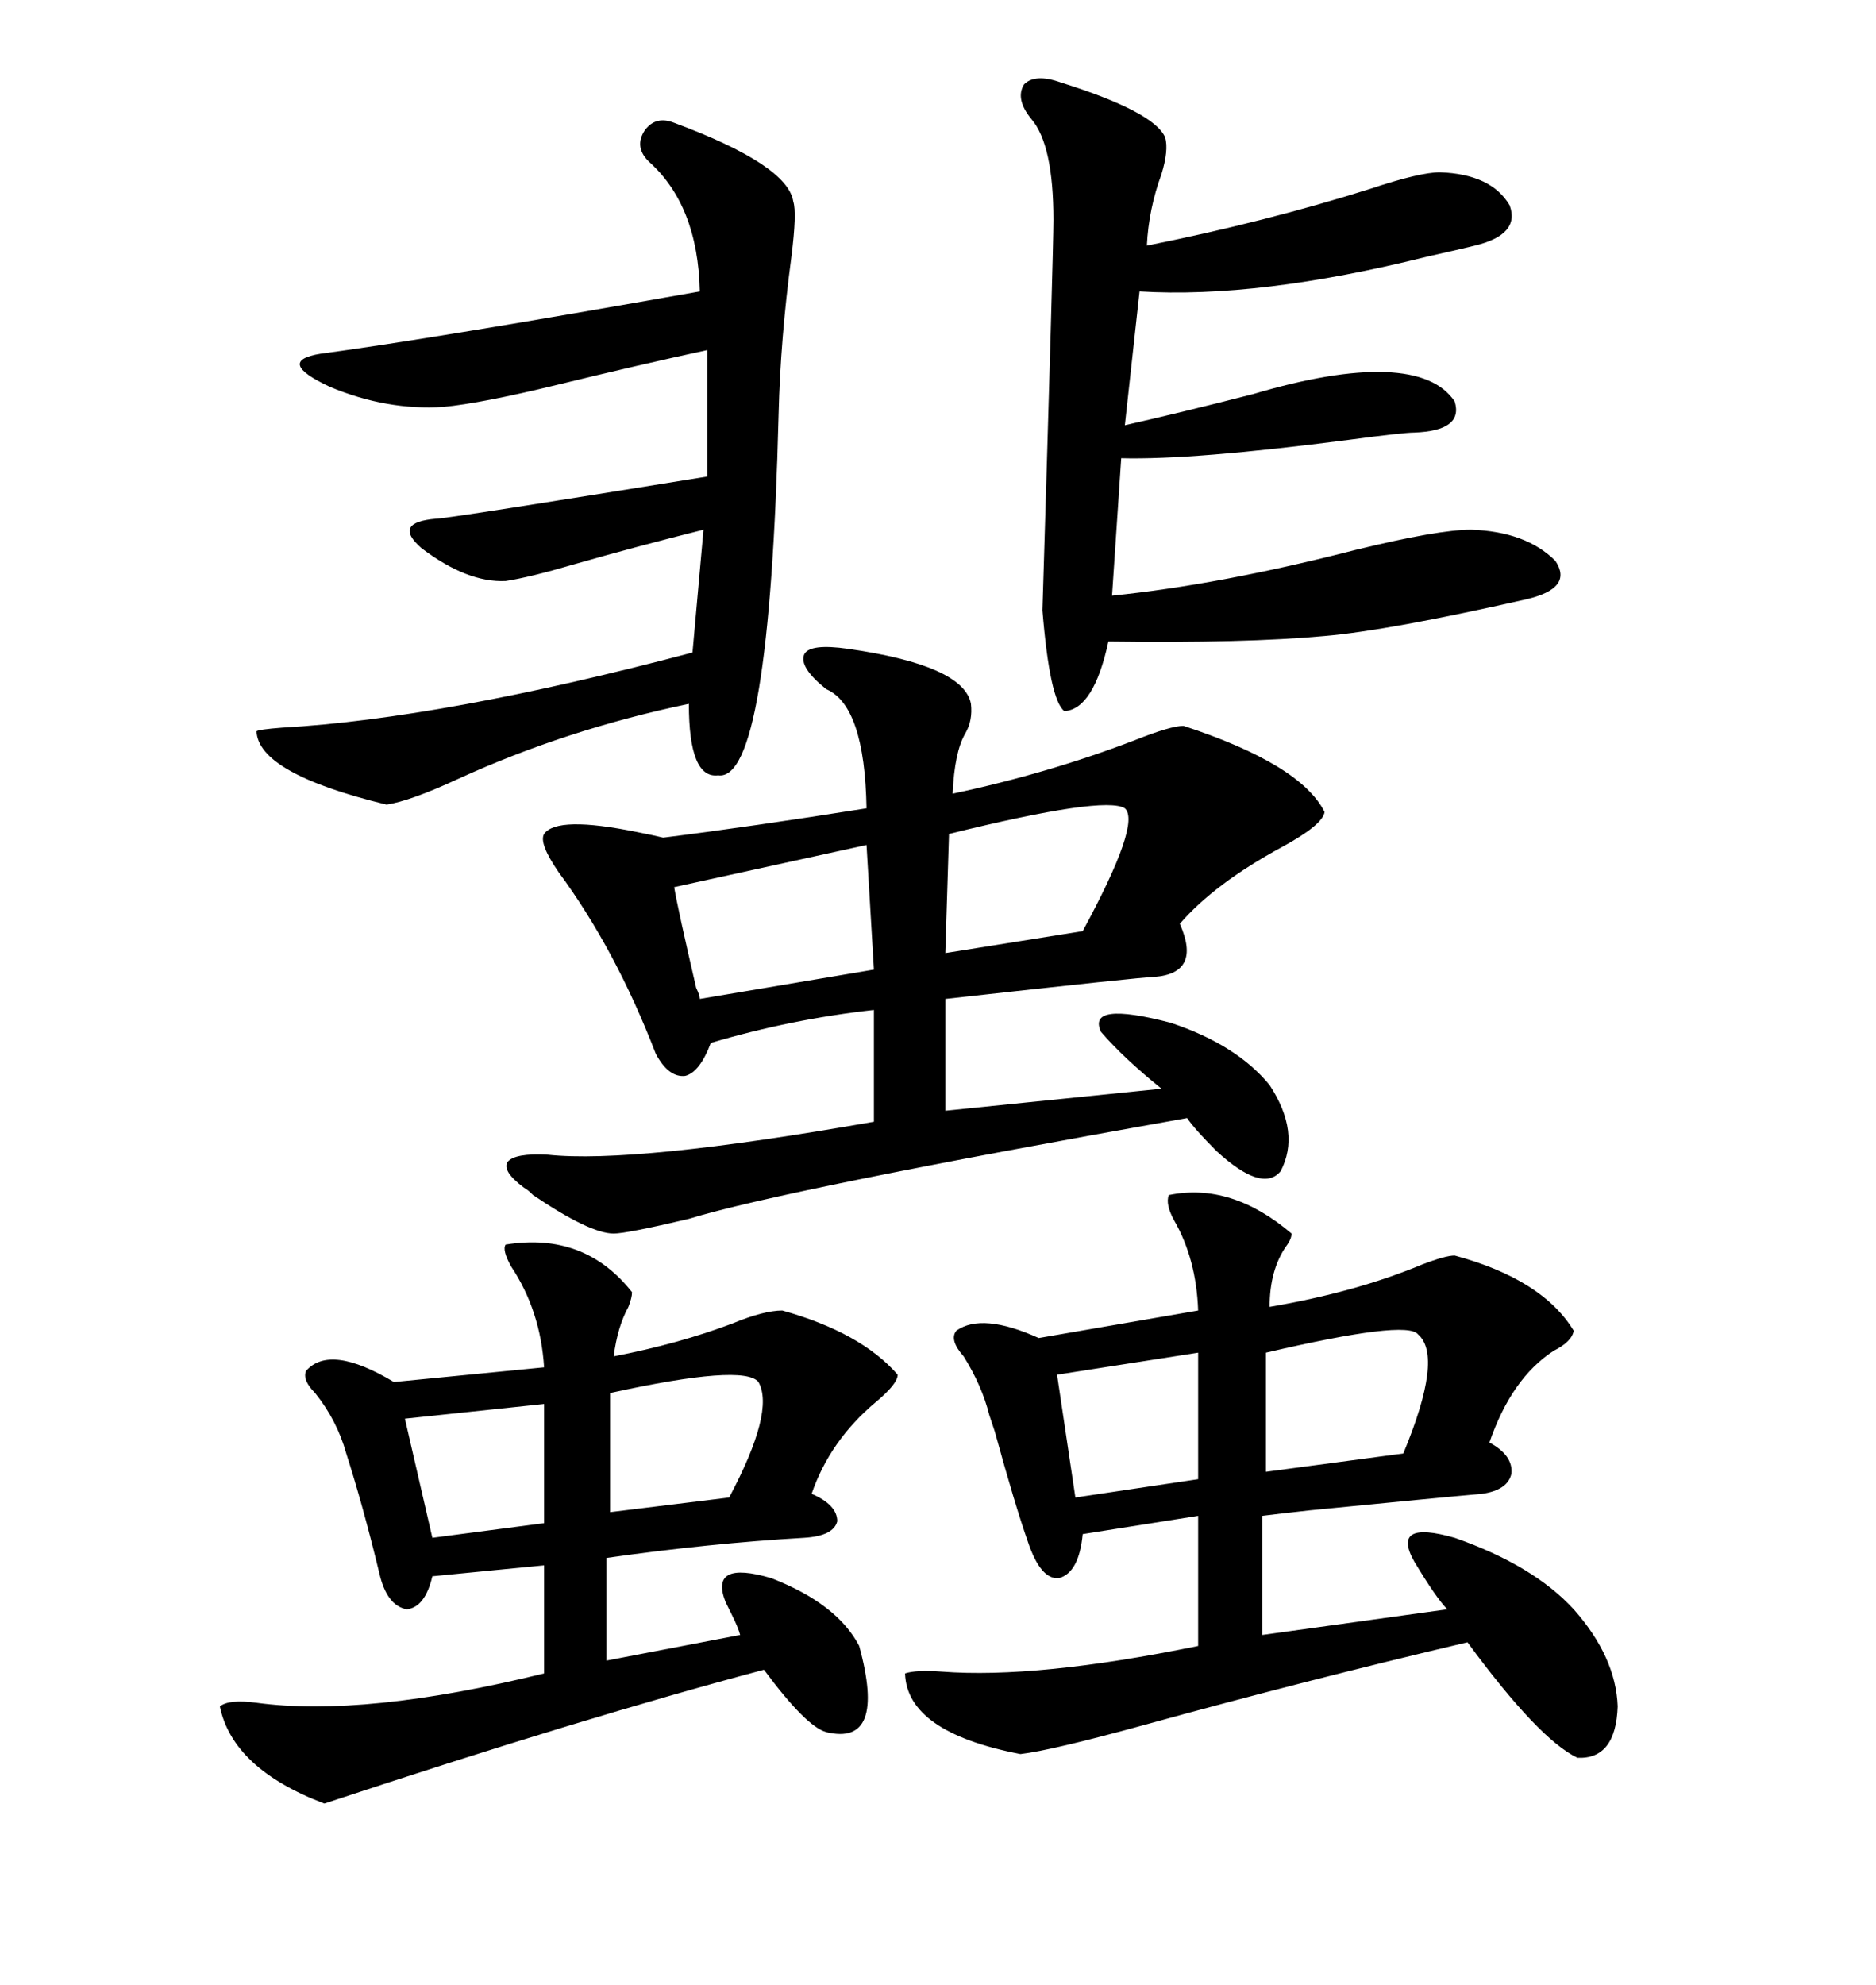 <svg xmlns="http://www.w3.org/2000/svg" xmlns:xlink="http://www.w3.org/1999/xlink" width="300" height="317.285"><path d="M135.64 103.71L135.64 103.71Q154.10 106.35 155.27 112.50L155.27 112.50Q155.57 115.14 154.39 117.19L154.39 117.19Q152.64 120.12 152.34 126.86L152.34 126.86Q167.58 123.63 181.35 118.36L181.35 118.36Q187.21 116.02 189.26 116.02L189.26 116.02Q208.01 122.17 211.82 129.79L211.82 129.79Q211.52 131.84 205.08 135.35L205.08 135.35Q194.24 141.21 188.67 147.66L188.67 147.66Q192.19 155.57 184.57 156.15L184.57 156.15Q182.81 156.15 151.17 159.67L151.17 159.67L151.17 177.54L185.74 174.02Q179.59 169.04 176.07 164.94L176.07 164.94Q173.73 159.96 187.21 163.48L187.21 163.48Q197.75 166.99 203.03 173.44L203.03 173.44Q208.01 181.05 204.79 187.21L204.79 187.21Q201.86 190.72 194.53 183.98L194.53 183.98Q191.02 180.47 189.84 178.71L189.84 178.71Q125.39 190.14 110.16 194.82L110.16 194.82Q100.20 197.17 98.14 197.17L98.14 197.17Q94.34 197.17 85.25 191.02L85.25 191.02Q84.38 190.14 83.79 189.84L83.79 189.84Q80.27 187.21 81.15 185.74L81.15 185.74Q82.32 184.28 87.60 184.57L87.60 184.57Q101.37 186.04 139.75 179.30L139.75 179.30L139.75 161.43Q126.56 162.89 113.67 166.70L113.67 166.70Q111.91 171.39 109.57 171.97L109.57 171.97Q106.93 172.27 104.88 168.46L104.88 168.46Q98.44 151.76 89.36 139.45L89.36 139.45Q86.13 134.77 87.01 133.30L87.01 133.30Q89.06 130.37 101.95 133.01L101.95 133.01Q104.88 133.59 106.05 133.89L106.05 133.89Q120.12 132.13 138.57 129.20L138.57 129.20Q138.28 112.79 132.13 110.16L132.13 110.16Q127.73 106.64 128.61 104.59L128.61 104.59Q129.49 102.83 135.64 103.71ZM186.91 191.02L186.91 191.02Q196.88 188.96 206.54 197.17L206.54 197.17Q206.54 198.05 205.66 199.22L205.66 199.22Q203.03 203.03 203.03 208.89L203.03 208.89Q216.80 206.54 227.34 202.15L227.34 202.15Q231.15 200.68 232.62 200.68L232.62 200.68Q246.68 204.49 251.66 212.70L251.66 212.70Q251.37 214.45 248.44 215.92L248.44 215.92Q241.70 220.31 238.18 230.57L238.18 230.57Q241.99 232.62 241.70 235.55L241.70 235.55Q241.11 238.18 237.01 238.77L237.01 238.77Q230.27 239.36 209.47 241.41L209.47 241.41Q204.20 241.99 201.86 242.29L201.86 242.29L201.86 261.33L231.45 257.23Q229.69 255.47 226.17 249.61L226.17 249.61Q222.36 242.87 232.62 245.80L232.62 245.80Q245.21 250.20 251.66 257.23L251.66 257.23Q258.40 264.84 258.69 272.75L258.69 272.75Q258.40 281.25 252.25 280.96L252.25 280.96Q246.09 278.03 234.67 262.50L234.67 262.50Q208.59 268.65 183.11 275.68L183.11 275.68Q168.16 279.79 163.18 280.37L163.18 280.37Q145.02 276.86 144.73 267.48L144.73 267.48Q146.48 266.89 150.59 267.19L150.59 267.19Q165.82 268.36 191.60 263.09L191.60 263.09L191.60 242.29L173.14 245.21Q172.56 251.37 169.34 252.25L169.34 252.25Q166.41 252.54 164.36 246.39L164.36 246.39Q162.30 240.53 159.08 228.81L159.08 228.81Q158.50 227.05 158.20 226.17L158.20 226.17Q157.03 221.48 154.10 216.80L154.10 216.80Q151.76 214.16 152.93 212.70L152.93 212.70Q157.03 209.77 166.11 213.87L166.11 213.87L191.60 209.47Q191.31 201.27 187.79 195.12L187.79 195.12Q186.33 192.48 186.91 191.02ZM80.86 198.93L80.86 198.93Q93.46 196.88 101.07 206.54L101.07 206.54Q101.07 207.42 100.49 208.89L100.49 208.89Q98.73 212.11 98.14 216.80L98.14 216.80Q108.69 214.75 117.19 211.52L117.19 211.52Q122.17 209.47 125.10 209.47L125.10 209.47Q137.70 212.99 143.55 219.73L143.55 219.73Q143.55 221.19 140.04 224.12L140.04 224.12Q132.71 230.27 129.79 238.77L129.79 238.77Q133.89 240.53 133.89 243.16L133.89 243.16Q133.30 245.51 128.61 245.80L128.61 245.80Q113.38 246.68 96.97 249.02L96.97 249.02L96.97 265.43L118.36 261.33Q118.07 260.16 116.89 257.81L116.89 257.81Q116.31 256.64 116.02 256.05L116.02 256.05Q113.38 249.32 123.34 252.25L123.34 252.25Q133.89 256.35 137.40 263.09L137.40 263.09Q141.80 279.20 132.13 276.86L132.13 276.86Q128.91 275.98 122.17 266.89L122.17 266.89Q93.46 274.51 51.86 288.28L51.86 288.28Q37.21 282.71 35.16 272.75L35.16 272.75Q36.62 271.58 41.02 272.17L41.02 272.17Q58.30 274.51 87.01 267.48L87.01 267.48L87.01 250.20L69.14 251.95Q67.97 256.93 65.04 257.23L65.04 257.23Q61.82 256.64 60.64 251.37L60.64 251.37Q58.01 240.53 55.37 232.32L55.37 232.32Q53.91 227.05 50.39 222.66L50.39 222.66Q48.34 220.61 48.93 219.14L48.93 219.14Q52.73 214.75 62.99 220.90L62.99 220.90L87.01 218.55Q86.43 209.47 81.74 202.44L81.74 202.44Q80.27 199.80 80.86 198.93ZM169.63 13.18L169.63 13.18Q184.57 17.87 186.33 21.97L186.33 21.97Q186.91 24.02 185.74 27.83L185.74 27.83Q183.69 33.40 183.40 39.26L183.40 39.26Q202.44 35.45 219.14 30.18L219.14 30.18Q227.05 27.54 230.27 27.54L230.27 27.54Q238.48 27.83 241.41 32.81L241.41 32.81Q243.16 37.50 235.84 39.26L235.84 39.26Q233.50 39.84 228.22 41.02L228.22 41.02Q201.27 47.75 182.23 46.58L182.23 46.58L179.88 67.97Q188.96 65.92 200.39 62.99L200.39 62.99Q213.28 59.18 221.48 59.47L221.48 59.47Q229.69 59.77 232.62 64.16L232.62 64.16Q234.08 68.85 226.17 69.14L226.17 69.14Q224.41 69.14 215.63 70.31L215.63 70.31Q190.72 73.54 179.30 73.24L179.30 73.24L177.83 95.21Q195.12 93.46 216.80 87.89L216.80 87.89Q229.98 84.67 235.25 84.67L235.25 84.67Q244.04 84.96 248.73 89.65L248.73 89.65Q251.66 94.04 244.04 95.80L244.04 95.80Q222.07 100.78 211.82 101.66L211.82 101.66Q199.22 102.83 177.25 102.54L177.25 102.54Q174.90 113.38 170.21 113.67L170.21 113.67Q167.87 111.91 166.70 97.56L166.70 97.56Q168.46 39.84 168.46 35.16L168.46 35.16Q168.46 23.14 164.94 19.04L164.94 19.04Q162.30 15.82 163.77 13.48L163.77 13.48Q165.53 11.72 169.63 13.18ZM107.81 19.63L107.81 19.63Q125.98 26.37 126.86 32.23L126.86 32.23Q127.44 33.98 126.56 41.02L126.56 41.02Q124.80 54.20 124.51 66.21L124.51 66.21Q123.05 125.10 114.84 123.93L114.84 123.93Q110.16 124.51 110.16 112.50L110.16 112.50Q90.53 116.60 73.24 124.51L73.24 124.51Q65.63 128.03 61.82 128.61L61.82 128.61Q41.31 123.63 41.02 116.89L41.02 116.89Q41.31 116.60 45.12 116.31L45.12 116.31Q70.90 114.84 110.74 104.30L110.74 104.30L112.50 84.67Q101.95 87.30 91.70 90.23L91.70 90.23Q84.67 92.29 80.86 92.87L80.86 92.87Q74.71 93.16 67.38 87.60L67.38 87.60Q62.70 83.50 69.73 82.91L69.73 82.91Q71.48 82.91 113.09 76.17L113.09 76.17L113.09 55.96Q102.25 58.30 89.06 61.52L89.06 61.52Q77.05 64.45 70.90 65.04L70.90 65.04Q61.82 65.63 52.73 61.82L52.73 61.82Q43.95 57.71 51.27 56.54L51.27 56.54Q68.85 54.20 111.91 46.58L111.91 46.58Q111.62 32.81 103.71 25.78L103.71 25.78Q101.37 23.44 103.13 20.80L103.13 20.80Q104.88 18.46 107.81 19.63ZM139.75 154.98L138.57 135.06L107.81 141.80Q108.40 145.31 111.33 157.91L111.33 157.91Q111.91 159.08 111.91 159.67L111.91 159.67L139.75 154.98ZM179.88 129.20L179.88 129.20Q176.66 127.15 151.76 133.30L151.76 133.30L151.17 152.34L173.14 148.83Q182.52 131.54 179.88 129.20ZM226.76 213.28L226.76 213.28Q225 210.94 202.44 216.21L202.44 216.21L202.44 235.25L224.41 232.32Q230.86 216.80 226.76 213.28ZM121.29 220.90L121.29 220.90Q118.95 217.97 97.56 222.66L97.56 222.66L97.56 241.70L116.60 239.36Q123.93 225.59 121.29 220.90ZM191.60 236.43L191.60 216.21L169.04 219.73L171.97 239.36L191.60 236.43ZM87.01 243.46L87.01 224.41L64.75 226.76L69.14 245.80L87.01 243.46Z"/></svg>
